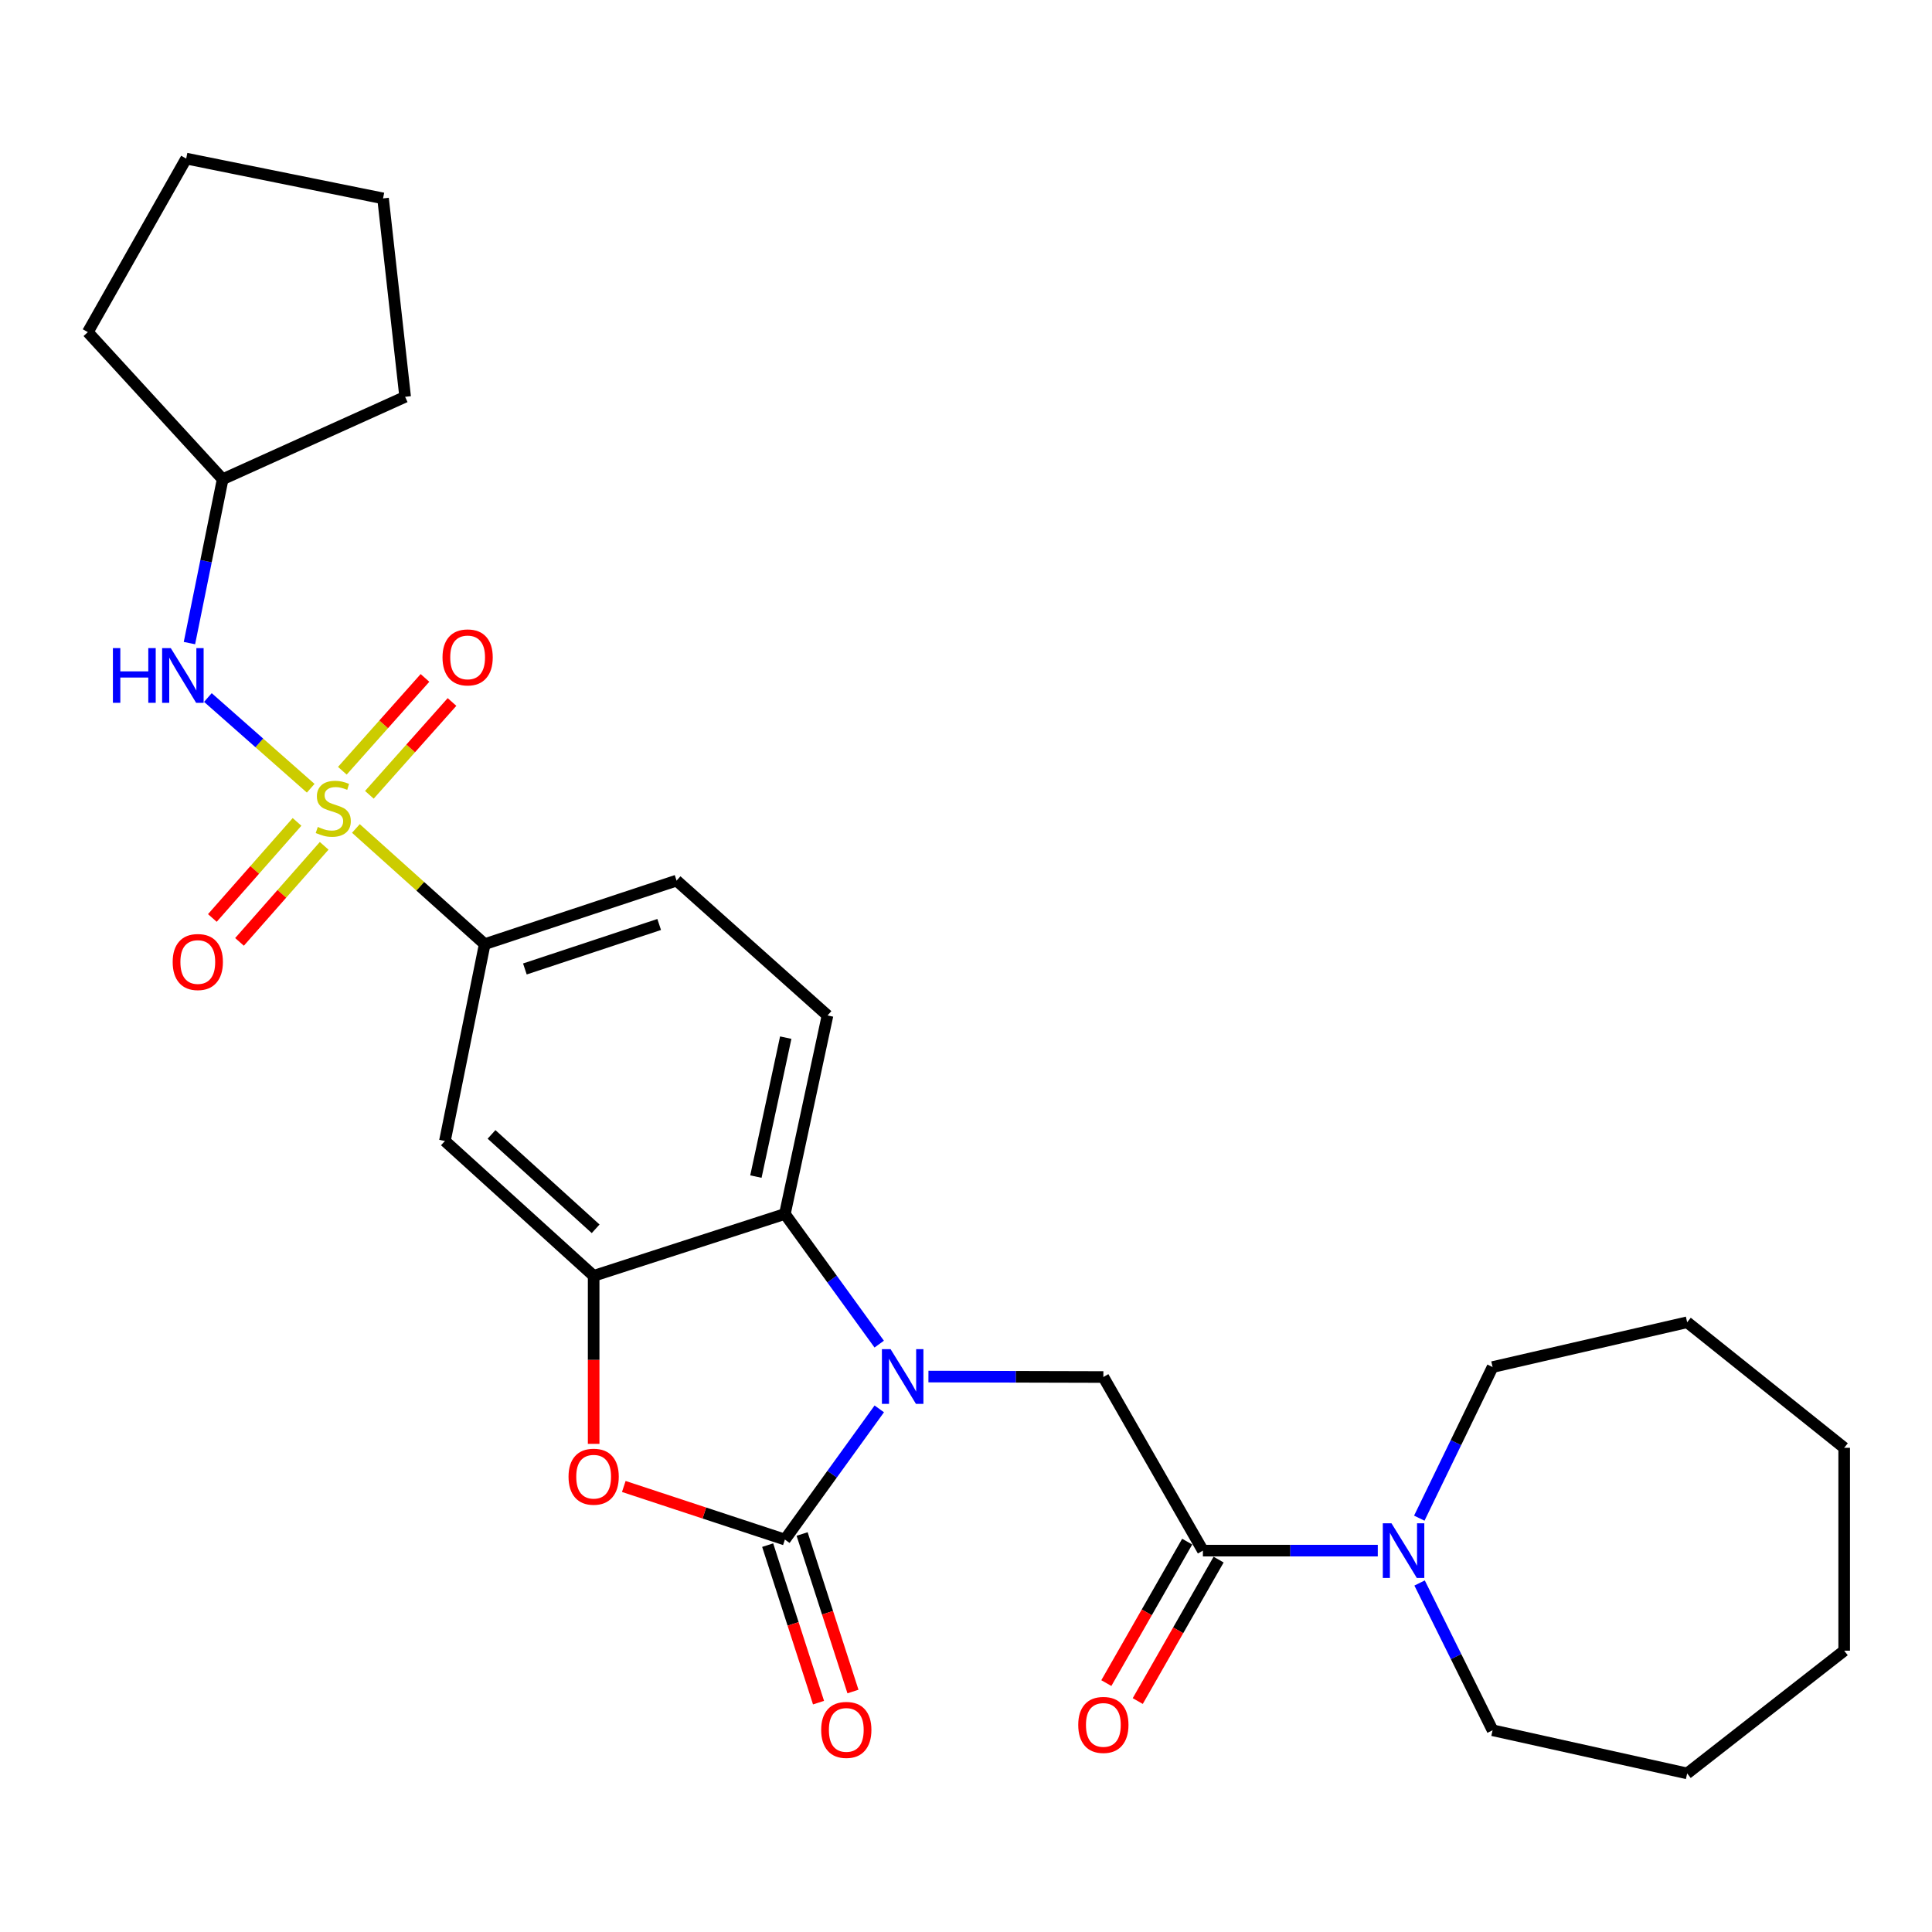 <?xml version='1.0' encoding='iso-8859-1'?>
<svg version='1.1' baseProfile='full'
              xmlns='http://www.w3.org/2000/svg'
                      xmlns:rdkit='http://www.rdkit.org/xml'
                      xmlns:xlink='http://www.w3.org/1999/xlink'
                  xml:space='preserve'
width='1000px' height='1000px' viewBox='0 0 1000 1000'>
<!-- END OF HEADER -->
<rect style='opacity:1.0;fill:#FFFFFF;stroke:none' width='1000' height='1000' x='0' y='0'> </rect>
<path class='bond-7' d='M 184.211,428.817 L 217.55,458.752' style='fill:none;fill-rule:evenodd;stroke:#CCCC00;stroke-width:6px;stroke-linecap:butt;stroke-linejoin:miter;stroke-opacity:1' />
<path class='bond-7' d='M 217.55,458.752 L 250.889,488.688' style='fill:none;fill-rule:evenodd;stroke:#000000;stroke-width:6px;stroke-linecap:butt;stroke-linejoin:miter;stroke-opacity:1' />
<path class='bond-8' d='M 160.822,407.997 L 134.212,384.518' style='fill:none;fill-rule:evenodd;stroke:#CCCC00;stroke-width:6px;stroke-linecap:butt;stroke-linejoin:miter;stroke-opacity:1' />
<path class='bond-8' d='M 134.212,384.518 L 107.602,361.039' style='fill:none;fill-rule:evenodd;stroke:#0000FF;stroke-width:6px;stroke-linecap:butt;stroke-linejoin:miter;stroke-opacity:1' />
<path class='bond-11' d='M 153.74,425.416 L 131.829,450.276' style='fill:none;fill-rule:evenodd;stroke:#CCCC00;stroke-width:6px;stroke-linecap:butt;stroke-linejoin:miter;stroke-opacity:1' />
<path class='bond-11' d='M 131.829,450.276 L 109.919,475.136' style='fill:none;fill-rule:evenodd;stroke:#FF0000;stroke-width:6px;stroke-linecap:butt;stroke-linejoin:miter;stroke-opacity:1' />
<path class='bond-11' d='M 167.792,437.802 L 145.882,462.661' style='fill:none;fill-rule:evenodd;stroke:#CCCC00;stroke-width:6px;stroke-linecap:butt;stroke-linejoin:miter;stroke-opacity:1' />
<path class='bond-11' d='M 145.882,462.661 L 123.971,487.521' style='fill:none;fill-rule:evenodd;stroke:#FF0000;stroke-width:6px;stroke-linecap:butt;stroke-linejoin:miter;stroke-opacity:1' />
<path class='bond-12' d='M 191.187,411.392 L 212.574,387.371' style='fill:none;fill-rule:evenodd;stroke:#CCCC00;stroke-width:6px;stroke-linecap:butt;stroke-linejoin:miter;stroke-opacity:1' />
<path class='bond-12' d='M 212.574,387.371 L 233.961,363.35' style='fill:none;fill-rule:evenodd;stroke:#FF0000;stroke-width:6px;stroke-linecap:butt;stroke-linejoin:miter;stroke-opacity:1' />
<path class='bond-12' d='M 177.197,398.936 L 198.584,374.915' style='fill:none;fill-rule:evenodd;stroke:#CCCC00;stroke-width:6px;stroke-linecap:butt;stroke-linejoin:miter;stroke-opacity:1' />
<path class='bond-12' d='M 198.584,374.915 L 219.971,350.894' style='fill:none;fill-rule:evenodd;stroke:#FF0000;stroke-width:6px;stroke-linecap:butt;stroke-linejoin:miter;stroke-opacity:1' />
<path class='bond-0' d='M 455.077,695.712 L 430.667,662.028' style='fill:none;fill-rule:evenodd;stroke:#0000FF;stroke-width:6px;stroke-linecap:butt;stroke-linejoin:miter;stroke-opacity:1' />
<path class='bond-0' d='M 430.667,662.028 L 406.258,628.343' style='fill:none;fill-rule:evenodd;stroke:#000000;stroke-width:6px;stroke-linecap:butt;stroke-linejoin:miter;stroke-opacity:1' />
<path class='bond-5' d='M 480.556,712.504 L 525.827,712.622' style='fill:none;fill-rule:evenodd;stroke:#0000FF;stroke-width:6px;stroke-linecap:butt;stroke-linejoin:miter;stroke-opacity:1' />
<path class='bond-5' d='M 525.827,712.622 L 571.097,712.74' style='fill:none;fill-rule:evenodd;stroke:#000000;stroke-width:6px;stroke-linecap:butt;stroke-linejoin:miter;stroke-opacity:1' />
<path class='bond-30' d='M 455.113,729.232 L 430.686,763.055' style='fill:none;fill-rule:evenodd;stroke:#0000FF;stroke-width:6px;stroke-linecap:butt;stroke-linejoin:miter;stroke-opacity:1' />
<path class='bond-30' d='M 430.686,763.055 L 406.258,796.877' style='fill:none;fill-rule:evenodd;stroke:#000000;stroke-width:6px;stroke-linecap:butt;stroke-linejoin:miter;stroke-opacity:1' />
<path class='bond-1' d='M 406.258,796.877 L 364.568,783.136' style='fill:none;fill-rule:evenodd;stroke:#000000;stroke-width:6px;stroke-linecap:butt;stroke-linejoin:miter;stroke-opacity:1' />
<path class='bond-1' d='M 364.568,783.136 L 322.877,769.396' style='fill:none;fill-rule:evenodd;stroke:#FF0000;stroke-width:6px;stroke-linecap:butt;stroke-linejoin:miter;stroke-opacity:1' />
<path class='bond-14' d='M 397.345,799.754 L 410.507,840.519' style='fill:none;fill-rule:evenodd;stroke:#000000;stroke-width:6px;stroke-linecap:butt;stroke-linejoin:miter;stroke-opacity:1' />
<path class='bond-14' d='M 410.507,840.519 L 423.669,881.283' style='fill:none;fill-rule:evenodd;stroke:#FF0000;stroke-width:6px;stroke-linecap:butt;stroke-linejoin:miter;stroke-opacity:1' />
<path class='bond-14' d='M 415.171,793.999 L 428.333,834.763' style='fill:none;fill-rule:evenodd;stroke:#000000;stroke-width:6px;stroke-linecap:butt;stroke-linejoin:miter;stroke-opacity:1' />
<path class='bond-14' d='M 428.333,834.763 L 441.494,875.528' style='fill:none;fill-rule:evenodd;stroke:#FF0000;stroke-width:6px;stroke-linecap:butt;stroke-linejoin:miter;stroke-opacity:1' />
<path class='bond-2' d='M 307.272,747.335 L 307.272,703.855' style='fill:none;fill-rule:evenodd;stroke:#FF0000;stroke-width:6px;stroke-linecap:butt;stroke-linejoin:miter;stroke-opacity:1' />
<path class='bond-2' d='M 307.272,703.855 L 307.272,660.375' style='fill:none;fill-rule:evenodd;stroke:#000000;stroke-width:6px;stroke-linecap:butt;stroke-linejoin:miter;stroke-opacity:1' />
<path class='bond-3' d='M 307.272,660.375 L 230.284,590.568' style='fill:none;fill-rule:evenodd;stroke:#000000;stroke-width:6px;stroke-linecap:butt;stroke-linejoin:miter;stroke-opacity:1' />
<path class='bond-3' d='M 308.306,636.027 L 254.415,587.162' style='fill:none;fill-rule:evenodd;stroke:#000000;stroke-width:6px;stroke-linecap:butt;stroke-linejoin:miter;stroke-opacity:1' />
<path class='bond-29' d='M 307.272,660.375 L 406.258,628.343' style='fill:none;fill-rule:evenodd;stroke:#000000;stroke-width:6px;stroke-linecap:butt;stroke-linejoin:miter;stroke-opacity:1' />
<path class='bond-4' d='M 406.258,628.343 L 428.32,525.6' style='fill:none;fill-rule:evenodd;stroke:#000000;stroke-width:6px;stroke-linecap:butt;stroke-linejoin:miter;stroke-opacity:1' />
<path class='bond-4' d='M 391.253,608.999 L 406.697,537.079' style='fill:none;fill-rule:evenodd;stroke:#000000;stroke-width:6px;stroke-linecap:butt;stroke-linejoin:miter;stroke-opacity:1' />
<path class='bond-6' d='M 571.097,712.74 L 622.62,802.6' style='fill:none;fill-rule:evenodd;stroke:#000000;stroke-width:6px;stroke-linecap:butt;stroke-linejoin:miter;stroke-opacity:1' />
<path class='bond-10' d='M 622.62,802.6 L 667.88,802.6' style='fill:none;fill-rule:evenodd;stroke:#000000;stroke-width:6px;stroke-linecap:butt;stroke-linejoin:miter;stroke-opacity:1' />
<path class='bond-10' d='M 667.88,802.6 L 713.14,802.6' style='fill:none;fill-rule:evenodd;stroke:#0000FF;stroke-width:6px;stroke-linecap:butt;stroke-linejoin:miter;stroke-opacity:1' />
<path class='bond-15' d='M 614.489,797.952 L 593.562,834.56' style='fill:none;fill-rule:evenodd;stroke:#000000;stroke-width:6px;stroke-linecap:butt;stroke-linejoin:miter;stroke-opacity:1' />
<path class='bond-15' d='M 593.562,834.56 L 572.636,871.167' style='fill:none;fill-rule:evenodd;stroke:#FF0000;stroke-width:6px;stroke-linecap:butt;stroke-linejoin:miter;stroke-opacity:1' />
<path class='bond-15' d='M 630.751,807.248 L 609.824,843.856' style='fill:none;fill-rule:evenodd;stroke:#000000;stroke-width:6px;stroke-linecap:butt;stroke-linejoin:miter;stroke-opacity:1' />
<path class='bond-15' d='M 609.824,843.856 L 588.898,880.463' style='fill:none;fill-rule:evenodd;stroke:#FF0000;stroke-width:6px;stroke-linecap:butt;stroke-linejoin:miter;stroke-opacity:1' />
<path class='bond-9' d='M 250.889,488.688 L 230.284,590.568' style='fill:none;fill-rule:evenodd;stroke:#000000;stroke-width:6px;stroke-linecap:butt;stroke-linejoin:miter;stroke-opacity:1' />
<path class='bond-16' d='M 250.889,488.688 L 350.198,455.793' style='fill:none;fill-rule:evenodd;stroke:#000000;stroke-width:6px;stroke-linecap:butt;stroke-linejoin:miter;stroke-opacity:1' />
<path class='bond-16' d='M 271.676,501.535 L 341.192,478.509' style='fill:none;fill-rule:evenodd;stroke:#000000;stroke-width:6px;stroke-linecap:butt;stroke-linejoin:miter;stroke-opacity:1' />
<path class='bond-17' d='M 98.053,332.865 L 106.652,290.451' style='fill:none;fill-rule:evenodd;stroke:#0000FF;stroke-width:6px;stroke-linecap:butt;stroke-linejoin:miter;stroke-opacity:1' />
<path class='bond-17' d='M 106.652,290.451 L 115.251,248.038' style='fill:none;fill-rule:evenodd;stroke:#000000;stroke-width:6px;stroke-linecap:butt;stroke-linejoin:miter;stroke-opacity:1' />
<path class='bond-18' d='M 734.78,819.355 L 753.668,857.468' style='fill:none;fill-rule:evenodd;stroke:#0000FF;stroke-width:6px;stroke-linecap:butt;stroke-linejoin:miter;stroke-opacity:1' />
<path class='bond-18' d='M 753.668,857.468 L 772.557,895.582' style='fill:none;fill-rule:evenodd;stroke:#000000;stroke-width:6px;stroke-linecap:butt;stroke-linejoin:miter;stroke-opacity:1' />
<path class='bond-19' d='M 734.624,785.8 L 753.591,746.695' style='fill:none;fill-rule:evenodd;stroke:#0000FF;stroke-width:6px;stroke-linecap:butt;stroke-linejoin:miter;stroke-opacity:1' />
<path class='bond-19' d='M 753.591,746.695 L 772.557,707.589' style='fill:none;fill-rule:evenodd;stroke:#000000;stroke-width:6px;stroke-linecap:butt;stroke-linejoin:miter;stroke-opacity:1' />
<path class='bond-13' d='M 428.32,525.6 L 350.198,455.793' style='fill:none;fill-rule:evenodd;stroke:#000000;stroke-width:6px;stroke-linecap:butt;stroke-linejoin:miter;stroke-opacity:1' />
<path class='bond-20' d='M 115.251,248.038 L 45.455,171.914' style='fill:none;fill-rule:evenodd;stroke:#000000;stroke-width:6px;stroke-linecap:butt;stroke-linejoin:miter;stroke-opacity:1' />
<path class='bond-21' d='M 115.251,248.038 L 209.7,205.392' style='fill:none;fill-rule:evenodd;stroke:#000000;stroke-width:6px;stroke-linecap:butt;stroke-linejoin:miter;stroke-opacity:1' />
<path class='bond-22' d='M 772.557,895.582 L 873.271,917.915' style='fill:none;fill-rule:evenodd;stroke:#000000;stroke-width:6px;stroke-linecap:butt;stroke-linejoin:miter;stroke-opacity:1' />
<path class='bond-23' d='M 772.557,707.589 L 873.271,684.403' style='fill:none;fill-rule:evenodd;stroke:#000000;stroke-width:6px;stroke-linecap:butt;stroke-linejoin:miter;stroke-opacity:1' />
<path class='bond-24' d='M 45.455,171.914 L 96.374,82.085' style='fill:none;fill-rule:evenodd;stroke:#000000;stroke-width:6px;stroke-linecap:butt;stroke-linejoin:miter;stroke-opacity:1' />
<path class='bond-25' d='M 209.7,205.392 L 198.264,102.69' style='fill:none;fill-rule:evenodd;stroke:#000000;stroke-width:6px;stroke-linecap:butt;stroke-linejoin:miter;stroke-opacity:1' />
<path class='bond-26' d='M 873.271,917.915 L 954.545,854.393' style='fill:none;fill-rule:evenodd;stroke:#000000;stroke-width:6px;stroke-linecap:butt;stroke-linejoin:miter;stroke-opacity:1' />
<path class='bond-27' d='M 873.271,684.403 L 954.545,749.381' style='fill:none;fill-rule:evenodd;stroke:#000000;stroke-width:6px;stroke-linecap:butt;stroke-linejoin:miter;stroke-opacity:1' />
<path class='bond-28' d='M 96.374,82.085 L 198.264,102.69' style='fill:none;fill-rule:evenodd;stroke:#000000;stroke-width:6px;stroke-linecap:butt;stroke-linejoin:miter;stroke-opacity:1' />
<path class='bond-31' d='M 954.545,854.393 L 954.545,749.381' style='fill:none;fill-rule:evenodd;stroke:#000000;stroke-width:6px;stroke-linecap:butt;stroke-linejoin:miter;stroke-opacity:1' />
<path  class='atom-0' d='M 164.497 428.019
Q 164.817 428.139, 166.137 428.699
Q 167.457 429.259, 168.897 429.619
Q 170.377 429.939, 171.817 429.939
Q 174.497 429.939, 176.057 428.659
Q 177.617 427.339, 177.617 425.059
Q 177.617 423.499, 176.817 422.539
Q 176.057 421.579, 174.857 421.059
Q 173.657 420.539, 171.657 419.939
Q 169.137 419.179, 167.617 418.459
Q 166.137 417.739, 165.057 416.219
Q 164.017 414.699, 164.017 412.139
Q 164.017 408.579, 166.417 406.379
Q 168.857 404.179, 173.657 404.179
Q 176.937 404.179, 180.657 405.739
L 179.737 408.819
Q 176.337 407.419, 173.777 407.419
Q 171.017 407.419, 169.497 408.579
Q 167.977 409.699, 168.017 411.659
Q 168.017 413.179, 168.777 414.099
Q 169.577 415.019, 170.697 415.539
Q 171.857 416.059, 173.777 416.659
Q 176.337 417.459, 177.857 418.259
Q 179.377 419.059, 180.457 420.699
Q 181.577 422.299, 181.577 425.059
Q 181.577 428.979, 178.937 431.099
Q 176.337 433.179, 171.977 433.179
Q 169.457 433.179, 167.537 432.619
Q 165.657 432.099, 163.417 431.179
L 164.497 428.019
' fill='#CCCC00'/>
<path  class='atom-1' d='M 460.96 698.309
L 470.24 713.309
Q 471.16 714.789, 472.64 717.469
Q 474.12 720.149, 474.2 720.309
L 474.2 698.309
L 477.96 698.309
L 477.96 726.629
L 474.08 726.629
L 464.12 710.229
Q 462.96 708.309, 461.72 706.109
Q 460.52 703.909, 460.16 703.229
L 460.16 726.629
L 456.48 726.629
L 456.48 698.309
L 460.96 698.309
' fill='#0000FF'/>
<path  class='atom-3' d='M 294.272 764.332
Q 294.272 757.532, 297.632 753.732
Q 300.992 749.932, 307.272 749.932
Q 313.552 749.932, 316.912 753.732
Q 320.272 757.532, 320.272 764.332
Q 320.272 771.212, 316.872 775.132
Q 313.472 779.012, 307.272 779.012
Q 301.032 779.012, 297.632 775.132
Q 294.272 771.252, 294.272 764.332
M 307.272 775.812
Q 311.592 775.812, 313.912 772.932
Q 316.272 770.012, 316.272 764.332
Q 316.272 758.772, 313.912 755.972
Q 311.592 753.132, 307.272 753.132
Q 302.952 753.132, 300.592 755.932
Q 298.272 758.732, 298.272 764.332
Q 298.272 770.052, 300.592 772.932
Q 302.952 775.812, 307.272 775.812
' fill='#FF0000'/>
<path  class='atom-9' d='M 58.437 335.456
L 62.276 335.456
L 62.276 347.496
L 76.757 347.496
L 76.757 335.456
L 80.597 335.456
L 80.597 363.776
L 76.757 363.776
L 76.757 350.696
L 62.276 350.696
L 62.276 363.776
L 58.437 363.776
L 58.437 335.456
' fill='#0000FF'/>
<path  class='atom-9' d='M 88.397 335.456
L 97.677 350.456
Q 98.597 351.936, 100.076 354.616
Q 101.556 357.296, 101.636 357.456
L 101.636 335.456
L 105.396 335.456
L 105.396 363.776
L 101.516 363.776
L 91.556 347.376
Q 90.397 345.456, 89.156 343.256
Q 87.957 341.056, 87.597 340.376
L 87.597 363.776
L 83.916 363.776
L 83.916 335.456
L 88.397 335.456
' fill='#0000FF'/>
<path  class='atom-11' d='M 720.217 788.44
L 729.497 803.44
Q 730.417 804.92, 731.897 807.6
Q 733.377 810.28, 733.457 810.44
L 733.457 788.44
L 737.217 788.44
L 737.217 816.76
L 733.337 816.76
L 723.377 800.36
Q 722.217 798.44, 720.977 796.24
Q 719.777 794.04, 719.417 793.36
L 719.417 816.76
L 715.737 816.76
L 715.737 788.44
L 720.217 788.44
' fill='#0000FF'/>
<path  class='atom-12' d='M 89.378 497.936
Q 89.378 491.136, 92.738 487.336
Q 96.098 483.536, 102.378 483.536
Q 108.658 483.536, 112.018 487.336
Q 115.378 491.136, 115.378 497.936
Q 115.378 504.816, 111.978 508.736
Q 108.578 512.616, 102.378 512.616
Q 96.138 512.616, 92.738 508.736
Q 89.378 504.856, 89.378 497.936
M 102.378 509.416
Q 106.698 509.416, 109.018 506.536
Q 111.378 503.616, 111.378 497.936
Q 111.378 492.376, 109.018 489.576
Q 106.698 486.736, 102.378 486.736
Q 98.058 486.736, 95.698 489.536
Q 93.378 492.336, 93.378 497.936
Q 93.378 503.656, 95.698 506.536
Q 98.058 509.416, 102.378 509.416
' fill='#FF0000'/>
<path  class='atom-13' d='M 229.044 340.267
Q 229.044 333.467, 232.404 329.667
Q 235.764 325.867, 242.044 325.867
Q 248.324 325.867, 251.684 329.667
Q 255.044 333.467, 255.044 340.267
Q 255.044 347.147, 251.644 351.067
Q 248.244 354.947, 242.044 354.947
Q 235.804 354.947, 232.404 351.067
Q 229.044 347.187, 229.044 340.267
M 242.044 351.747
Q 246.364 351.747, 248.684 348.867
Q 251.044 345.947, 251.044 340.267
Q 251.044 334.707, 248.684 331.907
Q 246.364 329.067, 242.044 329.067
Q 237.724 329.067, 235.364 331.867
Q 233.044 334.667, 233.044 340.267
Q 233.044 345.987, 235.364 348.867
Q 237.724 351.747, 242.044 351.747
' fill='#FF0000'/>
<path  class='atom-15' d='M 425.04 895.392
Q 425.04 888.592, 428.4 884.792
Q 431.76 880.992, 438.04 880.992
Q 444.32 880.992, 447.68 884.792
Q 451.04 888.592, 451.04 895.392
Q 451.04 902.272, 447.64 906.192
Q 444.24 910.072, 438.04 910.072
Q 431.8 910.072, 428.4 906.192
Q 425.04 902.312, 425.04 895.392
M 438.04 906.872
Q 442.36 906.872, 444.68 903.992
Q 447.04 901.072, 447.04 895.392
Q 447.04 889.832, 444.68 887.032
Q 442.36 884.192, 438.04 884.192
Q 433.72 884.192, 431.36 886.992
Q 429.04 889.792, 429.04 895.392
Q 429.04 901.112, 431.36 903.992
Q 433.72 906.872, 438.04 906.872
' fill='#FF0000'/>
<path  class='atom-16' d='M 558.097 892.811
Q 558.097 886.011, 561.457 882.211
Q 564.817 878.411, 571.097 878.411
Q 577.377 878.411, 580.737 882.211
Q 584.097 886.011, 584.097 892.811
Q 584.097 899.691, 580.697 903.611
Q 577.297 907.491, 571.097 907.491
Q 564.857 907.491, 561.457 903.611
Q 558.097 899.731, 558.097 892.811
M 571.097 904.291
Q 575.417 904.291, 577.737 901.411
Q 580.097 898.491, 580.097 892.811
Q 580.097 887.251, 577.737 884.451
Q 575.417 881.611, 571.097 881.611
Q 566.777 881.611, 564.417 884.411
Q 562.097 887.211, 562.097 892.811
Q 562.097 898.531, 564.417 901.411
Q 566.777 904.291, 571.097 904.291
' fill='#FF0000'/>
</svg>

